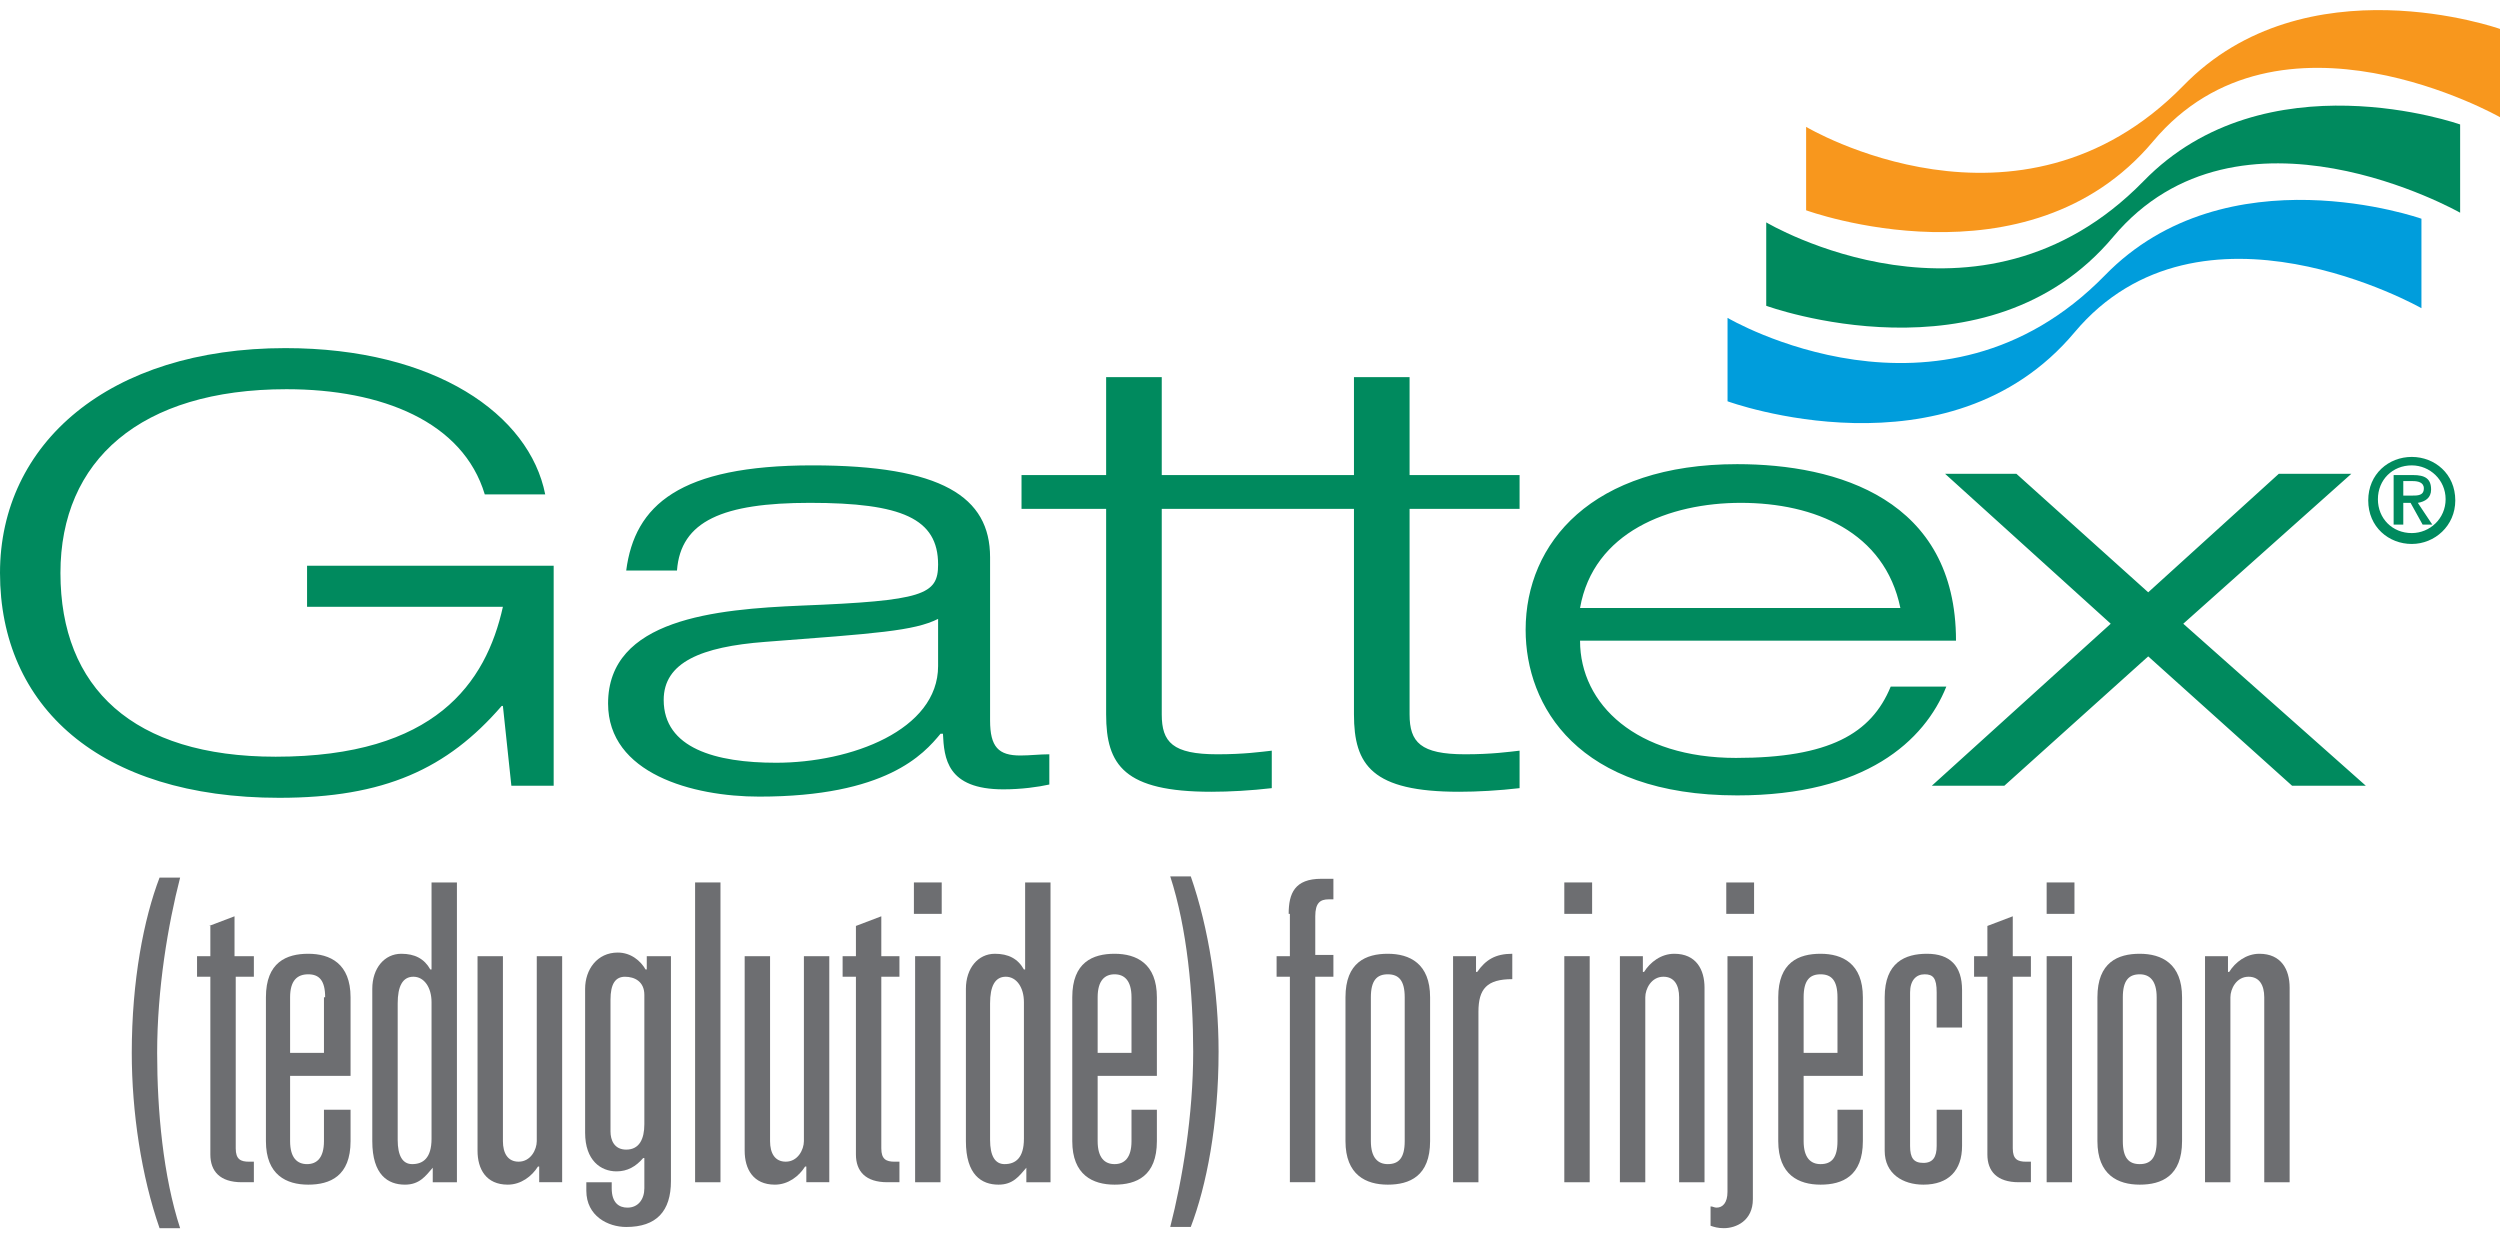 <svg width="130" height="65" viewBox="0 0 130 65" fill="none" xmlns="http://www.w3.org/2000/svg">
<g clip-path="url(#clip0_3245_7019)">
<path d="M100.455 40.858H104.226L111.707 34.132L119.188 40.858H123.022L113.53 32.434L122.268 24.639H118.496L111.707 30.8L104.855 24.639H101.146L109.758 32.434L100.455 40.858ZM98.317 35.703C97.311 38.155 95.111 39.412 90.271 39.412C85.116 39.412 82.162 36.646 82.162 33.314H101.712C101.712 25.959 95.551 24.136 90.334 24.136C82.79 24.136 79.333 28.223 79.333 32.749C79.333 36.709 82.036 41.361 90.334 41.361C96.997 41.361 100.077 38.532 101.209 35.703H98.317ZM82.162 31.617C82.853 27.657 86.813 26.148 90.522 26.148C94.357 26.148 98.003 27.657 98.82 31.617H82.162ZM70.406 24.702H66.006V26.462H70.406V37.149C70.406 39.789 71.349 41.172 75.875 41.172C76.818 41.172 77.95 41.109 79.018 40.984V39.035C78.453 39.098 77.573 39.223 76.189 39.223C73.864 39.223 73.298 38.595 73.298 37.149V26.462H79.018V24.702H73.298V19.61H70.406V24.702ZM57.519 24.702H53.119V26.462H57.519V37.149C57.519 39.789 58.462 41.172 62.988 41.172C63.931 41.172 65.063 41.109 66.132 40.984V39.035C65.566 39.098 64.686 39.223 63.303 39.223C60.977 39.223 60.411 38.595 60.411 37.149V26.462H66.132V24.702H60.411V19.61H57.519V24.702ZM35.203 29.668C35.392 27.091 37.592 26.148 42.118 26.148C46.895 26.148 48.781 26.965 48.781 29.354C48.781 30.925 48.027 31.24 41.678 31.491C37.215 31.68 31.62 32.183 31.62 36.583C31.62 40.229 36.02 41.424 39.478 41.424C46.078 41.424 48.027 39.223 48.907 38.155H49.033C49.096 39.412 49.221 41.046 52.176 41.046C53.119 41.046 53.999 40.921 54.565 40.795V39.223C54.062 39.223 53.559 39.286 53.056 39.286C51.925 39.286 51.484 38.846 51.484 37.463V28.977C51.484 25.834 48.97 24.199 42.244 24.199C35.329 24.199 33.003 26.274 32.563 29.668H35.203ZM48.781 34.634C48.781 37.966 44.255 39.663 40.358 39.663C37.215 39.663 34.512 38.909 34.512 36.395C34.512 34.446 36.46 33.629 39.792 33.377C45.575 32.937 47.524 32.811 48.781 32.183V34.634ZM26.591 40.858H28.791V29.417H15.967V31.554H26.151C25.271 35.514 22.631 39.349 14.333 39.349C6.915 39.349 3.143 35.766 3.143 29.794C3.143 23.948 7.292 20.239 14.899 20.239C19.865 20.239 24.076 21.936 25.208 25.708H28.351C27.534 21.559 22.631 18.102 14.836 18.102C5.658 18.102 0 23.068 0 29.794C0 36.709 5.155 41.486 14.521 41.486C19.99 41.486 23.259 39.978 26.088 36.709H26.151L26.591 40.858Z" fill="#008A5E"/>
<path d="M125.411 23.76C126.606 23.76 127.675 24.64 127.675 26.023C127.675 27.343 126.606 28.286 125.411 28.286C124.217 28.286 123.148 27.406 123.148 26.023C123.148 24.64 124.217 23.76 125.411 23.76ZM125.411 24.2C124.406 24.2 123.651 24.954 123.651 25.96C123.651 26.966 124.406 27.72 125.411 27.72C126.354 27.72 127.172 26.966 127.172 25.96C127.172 24.954 126.354 24.2 125.411 24.2ZM125.349 26.148H124.971V27.28H124.469V24.703H125.474C126.103 24.703 126.417 24.891 126.417 25.457C126.417 25.897 126.103 26.086 125.726 26.148L126.48 27.28H125.977L125.349 26.148ZM125.411 25.771C125.726 25.771 126.04 25.771 126.04 25.394C126.04 25.08 125.726 25.017 125.474 25.017H124.971V25.771H125.411Z" fill="#008A5E"/>
<path d="M93.918 6.597V10.935C93.918 10.935 105.422 15.146 111.96 7.351C118.497 -0.443 130.001 6.094 130.001 6.094V1.505C130.001 1.505 119.88 -2.078 113.531 4.46C104.982 13.198 93.918 6.597 93.918 6.597Z" fill="#F8971D"/>
<path d="M91.844 11.564V15.901C91.844 15.901 103.348 20.113 109.885 12.318C116.423 4.523 127.927 11.061 127.927 11.061V6.472C127.927 6.472 117.806 2.889 111.457 9.427C102.908 18.165 91.844 11.564 91.844 11.564Z" fill="#008A5E"/>
<path d="M89.832 16.529V20.867C89.832 20.867 101.336 25.078 107.874 17.284C114.411 9.489 125.915 16.026 125.915 16.026V11.374C125.915 11.374 115.794 7.791 109.445 14.329C100.896 23.067 89.832 16.529 89.832 16.529Z" fill="#009DDC"/>
<path d="M67.011 47.52C67.011 46.452 67.326 45.697 68.709 45.697H69.337V46.766H69.086C68.646 46.766 68.394 46.955 68.394 47.646V49.658H69.337V50.789H68.394V61.476H67.074V50.789H66.383V49.721H67.074V47.52H67.011Z" fill="#6D6E71"/>
<path d="M69.965 51.859C69.965 50.036 71.034 49.596 72.165 49.596C73.297 49.596 74.365 50.099 74.365 51.859V59.339C74.365 61.162 73.297 61.602 72.165 61.602C71.034 61.602 69.965 61.1 69.965 59.339V51.859ZM73.045 51.859C73.045 50.979 72.731 50.664 72.165 50.664C71.599 50.664 71.285 50.979 71.285 51.859V59.339C71.285 60.219 71.662 60.534 72.165 60.534C72.731 60.534 73.045 60.219 73.045 59.339V51.859Z" fill="#6D6E71"/>
<path d="M75.496 49.721H76.753V50.539H76.816C77.256 49.91 77.759 49.596 78.639 49.596V50.916C77.319 50.916 76.879 51.419 76.879 52.613V61.477H75.559V49.721H75.496Z" fill="#6D6E71"/>
<path d="M84.172 49.721H85.429V50.539H85.492C85.806 50.036 86.372 49.596 87.064 49.596C88.195 49.596 88.635 50.413 88.635 51.356V61.477H87.315V51.859C87.315 51.23 87.064 50.79 86.498 50.79C85.869 50.79 85.555 51.419 85.555 51.859V61.477H84.235V49.721H84.172Z" fill="#6D6E71"/>
<path d="M89.829 49.721H91.149V62.357C91.149 63.488 90.269 63.865 89.641 63.865C89.326 63.865 89.138 63.803 88.949 63.74V62.734C89.075 62.734 89.138 62.797 89.263 62.797C89.578 62.797 89.829 62.545 89.829 61.98V49.721ZM89.766 45.887H91.212V47.521H89.766V45.887Z" fill="#6D6E71"/>
<path d="M95.549 57.705H96.869V59.339C96.869 61.162 95.8 61.602 94.669 61.602C93.537 61.602 92.469 61.1 92.469 59.339V51.859C92.469 50.036 93.537 49.596 94.669 49.596C95.8 49.596 96.869 50.099 96.869 51.859V55.945H93.789V59.339C93.789 60.219 94.166 60.534 94.669 60.534C95.235 60.534 95.549 60.219 95.549 59.339V57.705ZM95.549 51.859C95.549 50.979 95.235 50.664 94.669 50.664C94.103 50.664 93.789 50.979 93.789 51.859V54.75H95.549V51.859Z" fill="#6D6E71"/>
<path d="M100.707 51.607C100.707 50.853 100.518 50.664 100.078 50.664C99.638 50.664 99.324 50.979 99.324 51.607V59.591C99.324 60.219 99.513 60.471 100.016 60.471C100.518 60.471 100.707 60.157 100.707 59.591V57.705H102.027V59.591C102.027 60.848 101.336 61.602 100.016 61.602C98.947 61.602 98.004 61.037 98.004 59.842V51.859C98.004 50.036 99.073 49.596 100.204 49.596C101.398 49.596 102.027 50.224 102.027 51.482V53.43H100.707V51.607Z" fill="#6D6E71"/>
<path d="M103.344 48.149L104.664 47.647V49.721H105.607V50.79H104.664V59.716C104.664 60.282 104.915 60.408 105.355 60.408H105.607V61.476H104.978C103.847 61.476 103.344 60.91 103.344 60.03V50.79H102.652V49.721H103.344V48.149Z" fill="#6D6E71"/>
<path d="M106.426 45.887H107.872V47.521H106.426V45.887ZM106.426 49.721H107.746V61.477H106.426V49.721Z" fill="#6D6E71"/>
<path d="M109.066 51.859C109.066 50.036 110.135 49.596 111.267 49.596C112.398 49.596 113.467 50.099 113.467 51.859V59.339C113.467 61.162 112.398 61.602 111.267 61.602C110.135 61.602 109.066 61.1 109.066 59.339V51.859ZM112.147 51.859C112.147 50.979 111.77 50.664 111.267 50.664C110.701 50.664 110.387 50.979 110.387 51.859V59.339C110.387 60.219 110.701 60.534 111.267 60.534C111.832 60.534 112.147 60.219 112.147 59.339V51.859Z" fill="#6D6E71"/>
<path d="M114.598 49.721H115.855V50.539H115.918C116.232 50.036 116.798 49.596 117.489 49.596C118.621 49.596 119.061 50.413 119.061 51.356V61.477H117.741V51.859C117.741 51.23 117.489 50.79 116.924 50.79C116.295 50.79 115.981 51.419 115.981 51.859V61.477H114.661V49.721H114.598Z" fill="#6D6E71"/>
<path d="M81.344 45.887H82.79V47.521H81.344V45.887ZM81.344 49.721H82.664V61.477H81.344V49.721Z" fill="#6D6E71"/>
<path d="M9.366 45.635C8.737 48.086 8.172 51.418 8.172 54.75C8.172 57.767 8.486 61.162 9.366 63.865H8.297C7.354 61.162 6.852 57.83 6.852 54.75C6.852 50.978 7.48 47.772 8.297 45.635H9.366Z" fill="#6D6E71"/>
<path d="M60.852 63.802C61.48 61.351 62.046 58.019 62.046 54.687C62.046 51.67 61.732 48.275 60.852 45.572H61.92C62.863 48.275 63.366 51.607 63.366 54.687C63.366 58.459 62.737 61.665 61.92 63.802H60.852Z" fill="#6D6E71"/>
<path d="M16.908 57.705H18.229V59.339C18.229 61.162 17.16 61.602 16.028 61.602C14.897 61.602 13.828 61.1 13.828 59.339V51.859C13.828 50.036 14.897 49.596 16.028 49.596C17.16 49.596 18.229 50.099 18.229 51.859V55.945H15.085V59.339C15.085 60.219 15.463 60.534 15.966 60.534C16.468 60.534 16.846 60.219 16.846 59.339V57.705H16.908ZM16.908 51.859C16.908 50.979 16.594 50.664 16.028 50.664C15.463 50.664 15.085 50.979 15.085 51.859V54.75H16.846V51.859H16.908Z" fill="#6D6E71"/>
<path d="M22.503 60.722C22.125 61.162 21.811 61.602 21.057 61.602C20.177 61.602 19.359 61.099 19.359 59.339V51.419C19.359 50.35 19.988 49.596 20.868 49.596C21.56 49.596 22.062 49.847 22.377 50.413H22.44V45.887H23.76V61.477H22.503V60.722ZM22.44 52.11C22.44 51.356 22.062 50.79 21.497 50.79C20.931 50.79 20.68 51.293 20.68 52.173V59.276C20.68 60.094 20.931 60.534 21.434 60.534C22 60.534 22.44 60.219 22.44 59.214V52.11Z" fill="#6D6E71"/>
<path d="M29.295 61.476H28.038V60.659H27.975C27.661 61.162 27.095 61.602 26.404 61.602C25.272 61.602 24.832 60.785 24.832 59.842V49.721H26.152V59.339C26.152 59.967 26.404 60.407 26.969 60.407C27.598 60.407 27.912 59.779 27.912 59.339V49.721H29.232V61.476H29.295Z" fill="#6D6E71"/>
<path d="M33.632 49.722H34.889V61.414C34.889 62.986 34.135 63.803 32.563 63.803C31.62 63.803 30.489 63.237 30.489 61.917V61.477H31.809V61.791C31.809 62.546 32.186 62.797 32.626 62.797C33.192 62.797 33.506 62.357 33.506 61.791V60.22H33.443C33.066 60.66 32.626 60.911 32.06 60.911C31.243 60.911 30.426 60.346 30.426 58.9V51.419C30.426 50.413 31.054 49.533 32.123 49.533C32.815 49.533 33.318 49.973 33.569 50.413H33.632V49.722ZM33.506 51.733C33.506 51.042 33.003 50.791 32.5 50.791C31.997 50.791 31.746 51.168 31.746 51.985V58.837C31.746 59.277 31.934 59.78 32.563 59.78C33.255 59.78 33.506 59.214 33.506 58.46V51.733Z" fill="#6D6E71"/>
<path d="M37.465 45.887H36.145V61.477H37.465V45.887Z" fill="#6D6E71"/>
<path d="M43.186 61.476H41.929V60.659H41.866C41.551 61.162 40.986 61.602 40.294 61.602C39.163 61.602 38.723 60.785 38.723 59.842V49.721H40.043V59.339C40.043 59.967 40.294 60.407 40.86 60.407C41.489 60.407 41.803 59.779 41.803 59.339V49.721H43.123V61.476H43.186Z" fill="#6D6E71"/>
<path d="M44.508 48.149L45.828 47.647V49.721H46.771V50.79H45.828V59.716C45.828 60.282 46.08 60.408 46.52 60.408H46.771V61.476H46.142C45.011 61.476 44.508 60.91 44.508 60.03V50.79H43.816V49.721H44.508V48.149Z" fill="#6D6E71"/>
<path d="M47.523 45.887H48.969V47.521H47.523V45.887ZM47.586 49.721H48.906V61.477H47.586V49.721Z" fill="#6D6E71"/>
<path d="M53.37 60.722C52.992 61.162 52.678 61.602 51.924 61.602C51.044 61.602 50.227 61.099 50.227 59.339V51.419C50.227 50.35 50.855 49.596 51.735 49.596C52.427 49.596 52.93 49.847 53.244 50.413H53.307V45.887H54.627V61.477H53.37V60.722ZM53.244 52.11C53.244 51.356 52.867 50.79 52.301 50.79C51.735 50.79 51.484 51.293 51.484 52.173V59.276C51.484 60.094 51.735 60.534 52.238 60.534C52.804 60.534 53.244 60.219 53.244 59.214V52.11Z" fill="#6D6E71"/>
<path d="M58.838 57.705H60.158V59.339C60.158 61.162 59.09 61.602 57.958 61.602C56.827 61.602 55.758 61.1 55.758 59.339V51.859C55.758 50.036 56.827 49.596 57.958 49.596C59.09 49.596 60.158 50.099 60.158 51.859V55.945H57.078V59.339C57.078 60.219 57.455 60.534 57.958 60.534C58.461 60.534 58.838 60.219 58.838 59.339V57.705ZM58.838 51.859C58.838 50.979 58.461 50.664 57.958 50.664C57.455 50.664 57.078 50.979 57.078 51.859V54.75H58.838V51.859Z" fill="#6D6E71"/>
<path d="M10.875 48.149L12.195 47.647V49.721H13.201V50.79H12.258V59.716C12.258 60.282 12.509 60.408 12.949 60.408H13.201V61.476H12.572C11.441 61.476 10.938 60.91 10.938 60.03V50.79H10.246V49.721H10.938V48.149H10.875Z" fill="#6D6E71"/>
</g>
<defs>
<clipPath id="clip0_3245_7019">
<rect width="130" height="63.789" fill="white" transform="translate(0 0.5)"/>
</clipPath>
</defs>
</svg>

